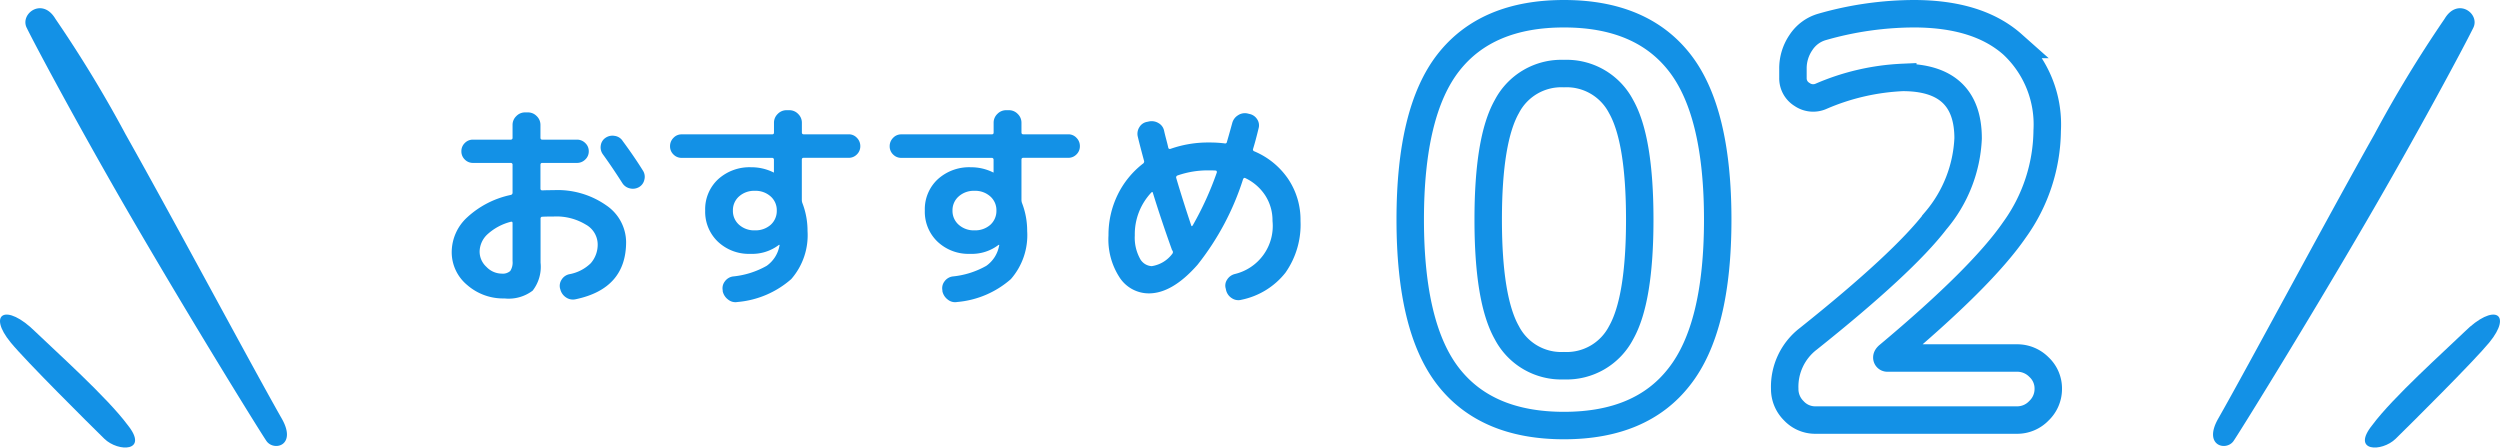 <svg xmlns="http://www.w3.org/2000/svg" width="182.116" height="32.6" viewBox="0 0 182.116 32.6">
  <g id="recommend-2" transform="translate(-2 -4.4)">
    <g id="グループ_10939" data-name="グループ 10939" transform="translate(491.38 5)">
      <path id="パス_43802" data-name="パス 43802" d="M325.36,477.356a90.922,90.922,0,0,0-5.121,8.43c-3.46,6.141-9.258,16.99-11.373,20.7-1.1,1.938.538,2.382,1.1,1.651.246-.319,5.183-8.271,9.772-16.156,3.594-6.174,6.973-12.465,7.716-13.977C327.96,476.977,326.311,475.752,325.36,477.356Z" transform="translate(-636.662 -476.582)" fill="#1391e6" fill-rule="evenodd"/>
      <path id="パス_43803" data-name="パス 43803" d="M314.52,492.266c-1.451,1.4-5.233,4.785-6.711,6.784-1.579,1.953.68,2,1.7,1,1.082-1.058,5.7-5.644,6.814-7.005C318.051,490.943,316.684,490.122,314.52,492.266Z" transform="translate(-624.371 -468.691)" fill="#1391e6" fill-rule="evenodd"/>
    </g>
    <g id="グループ_10893" data-name="グループ 10893" transform="translate(-15.094)">
      <g id="グループ_10932" data-name="グループ 10932" transform="translate(-2.176)">
        <path id="パス_43838" data-name="パス 43838" d="M-8.64-22.84a4.471,4.471,0,0,0-4.16-2.4,4.471,4.471,0,0,0-4.16,2.4q-1.36,2.4-1.36,8.24t1.36,8.24a4.471,4.471,0,0,0,4.16,2.4,4.471,4.471,0,0,0,4.16-2.4q1.36-2.4,1.36-8.24T-8.64-22.84ZM-4.4-3.16Q-7.16.4-12.8.4t-8.42-3.56Q-24-6.72-24-14.6t2.78-11.44q2.78-3.56,8.42-3.56t8.42,3.56Q-1.6-22.48-1.6-14.6T-4.4-3.16ZM22.4-21.08a12.558,12.558,0,0,1-2.38,7.22Q17.64-10.4,10.8-4.68q-.08.08-.08.12a.035.035,0,0,0,.04.04H20.2a2.222,2.222,0,0,1,1.6.66,2.125,2.125,0,0,1,.68,1.58,2.189,2.189,0,0,1-.68,1.6A2.189,2.189,0,0,1,20.2,0H5.52A2.125,2.125,0,0,1,3.94-.68a2.222,2.222,0,0,1-.66-1.6A4.4,4.4,0,0,1,5-5.92q6.92-5.52,9.28-8.6a9.934,9.934,0,0,0,2.36-6q0-4.44-4.76-4.44A16.825,16.825,0,0,0,5.96-23.6a1.422,1.422,0,0,1-1.42-.12,1.372,1.372,0,0,1-.66-1.2v-.68a3.325,3.325,0,0,1,.58-1.9A2.738,2.738,0,0,1,6-28.64a24.511,24.511,0,0,1,6.68-.96q4.68,0,7.2,2.24A7.964,7.964,0,0,1,22.4-21.08Z" transform="translate(146 35)" fill="none" stroke="#1391e6" stroke-width="2"/>
      </g>
      <path id="パス_43837" data-name="パス 43837" d="M-26.528-4.944a3.977,3.977,0,0,0-1.7.912A1.758,1.758,0,0,0-28.8-2.768a1.509,1.509,0,0,0,.5,1.112,1.551,1.551,0,0,0,1.1.488.82.82,0,0,0,.632-.192,1.128,1.128,0,0,0,.168-.72V-4.848Q-26.4-4.976-26.528-4.944ZM-26.992.64a3.977,3.977,0,0,1-2.72-.984,3.1,3.1,0,0,1-1.12-2.424,3.446,3.446,0,0,1,1.128-2.5A6.716,6.716,0,0,1-26.528-6.9a.161.161,0,0,0,.128-.176V-9.088a.127.127,0,0,0-.144-.144H-29.28a.817.817,0,0,1-.6-.248.817.817,0,0,1-.248-.6.817.817,0,0,1,.248-.6.817.817,0,0,1,.6-.248h2.736a.127.127,0,0,0,.144-.144V-12a.876.876,0,0,1,.272-.64.876.876,0,0,1,.64-.272h.208a.876.876,0,0,1,.64.272.876.876,0,0,1,.272.64v.928q0,.144.128.144h2.528a.844.844,0,0,1,.608.248.8.8,0,0,1,.256.6.8.8,0,0,1-.256.6.844.844,0,0,1-.608.248H-24.24q-.128,0-.128.144V-7.36q0,.128.144.128.256-.016.816-.016a6.165,6.165,0,0,1,3.824,1.1,3.267,3.267,0,0,1,1.456,2.672q0,3.408-3.68,4.176a.887.887,0,0,1-.7-.136.987.987,0,0,1-.416-.6l-.016-.048a.818.818,0,0,1,.12-.656.869.869,0,0,1,.552-.384A2.986,2.986,0,0,0-20.7-1.928a2.061,2.061,0,0,0,.5-1.432,1.665,1.665,0,0,0-.872-1.384,4.123,4.123,0,0,0-2.328-.584q-.56,0-.816.016a.127.127,0,0,0-.144.144v3.2a2.835,2.835,0,0,1-.576,2.04A2.894,2.894,0,0,1-26.992.64Zm8.592-11.5q.864,1.168,1.5,2.192a.827.827,0,0,1,.1.664.814.814,0,0,1-.392.536.9.9,0,0,1-.672.088.87.87,0,0,1-.544-.392q-.768-1.2-1.408-2.08a.858.858,0,0,1-.16-.64.8.8,0,0,1,.336-.56.893.893,0,0,1,.664-.152A.83.83,0,0,1-18.4-10.864ZM-7.6-4.72a1.36,1.36,0,0,0,.448-1.04A1.335,1.335,0,0,0-7.6-6.792,1.645,1.645,0,0,0-8.752-7.2,1.645,1.645,0,0,0-9.9-6.792a1.335,1.335,0,0,0-.448,1.032A1.335,1.335,0,0,0-9.9-4.728a1.645,1.645,0,0,0,1.152.408A1.665,1.665,0,0,0-7.6-4.72ZM-14.08-9.6a.817.817,0,0,1-.6-.248.817.817,0,0,1-.248-.6.844.844,0,0,1,.248-.608.8.8,0,0,1,.6-.256H-7.5q.144,0,.144-.128v-.72a.876.876,0,0,1,.272-.64.876.876,0,0,1,.64-.272h.208a.876.876,0,0,1,.64.272.876.876,0,0,1,.272.64v.7q0,.144.128.144h3.28a.8.8,0,0,1,.6.256.844.844,0,0,1,.248.608.817.817,0,0,1-.248.6.817.817,0,0,1-.6.248H-5.2q-.128,0-.128.144v2.9a.69.69,0,0,0,.048.272,5.584,5.584,0,0,1,.368,2.016A4.855,4.855,0,0,1-6.1-.768,6.81,6.81,0,0,1-10.016.9.838.838,0,0,1-10.7.72a1.023,1.023,0,0,1-.392-.608V.048A.812.812,0,0,1-10.936-.6a.883.883,0,0,1,.584-.36,6.185,6.185,0,0,0,2.464-.776A2.294,2.294,0,0,0-6.96-3.184a.071.071,0,0,1,.008-.032.071.071,0,0,0,.008-.032v-.016h-.048a3.215,3.215,0,0,1-2.08.656A3.279,3.279,0,0,1-11.448-3.5a3.01,3.01,0,0,1-.92-2.264,2.978,2.978,0,0,1,.936-2.272,3.4,3.4,0,0,1,2.424-.88,3.593,3.593,0,0,1,1.6.368q.016,0,.016.008t.016.008a.014.014,0,0,0,.016-.016v-.912A.127.127,0,0,0-7.5-9.6ZM8.4-4.72a1.36,1.36,0,0,0,.448-1.04A1.335,1.335,0,0,0,8.4-6.792,1.645,1.645,0,0,0,7.248-7.2,1.645,1.645,0,0,0,6.1-6.792,1.335,1.335,0,0,0,5.648-5.76,1.335,1.335,0,0,0,6.1-4.728a1.645,1.645,0,0,0,1.152.408A1.665,1.665,0,0,0,8.4-4.72ZM1.92-9.6a.817.817,0,0,1-.6-.248.817.817,0,0,1-.248-.6.844.844,0,0,1,.248-.608.8.8,0,0,1,.6-.256H8.5q.144,0,.144-.128v-.72a.876.876,0,0,1,.272-.64.876.876,0,0,1,.64-.272H9.76a.876.876,0,0,1,.64.272.876.876,0,0,1,.272.64v.7q0,.144.128.144h3.28a.8.8,0,0,1,.6.256.844.844,0,0,1,.248.608.817.817,0,0,1-.248.6.817.817,0,0,1-.6.248H10.8q-.128,0-.128.144v2.9a.69.69,0,0,0,.048.272,5.584,5.584,0,0,1,.368,2.016A4.855,4.855,0,0,1,9.9-.768,6.81,6.81,0,0,1,5.984.9.838.838,0,0,1,5.3.72,1.023,1.023,0,0,1,4.912.112V.048A.812.812,0,0,1,5.064-.6a.883.883,0,0,1,.584-.36,6.185,6.185,0,0,0,2.464-.776A2.294,2.294,0,0,0,9.04-3.184a.071.071,0,0,1,.008-.032.071.071,0,0,0,.008-.032v-.016H9.008a3.215,3.215,0,0,1-2.08.656A3.279,3.279,0,0,1,4.552-3.5a3.01,3.01,0,0,1-.92-2.264,2.978,2.978,0,0,1,.936-2.272,3.4,3.4,0,0,1,2.424-.88,3.593,3.593,0,0,1,1.6.368q.016,0,.016.008t.016.008a.014.014,0,0,0,.016-.016v-.912A.127.127,0,0,0,8.5-9.6ZM20.128-7.072a4.43,4.43,0,0,0-1.2,3.12,3.167,3.167,0,0,0,.36,1.656,1.03,1.03,0,0,0,.872.584,2.3,2.3,0,0,0,1.5-.9.191.191,0,0,0,.016-.224.36.36,0,0,1-.064-.128q-.768-2.144-1.36-4.064Q20.224-7.168,20.128-7.072ZM24.32-8.688a6.679,6.679,0,0,0-2.272.368.147.147,0,0,0-.1.192Q22.4-6.592,23.04-4.672q.032.1.112-.016A23.079,23.079,0,0,0,24.9-8.528a.121.121,0,0,0-.008-.1.077.077,0,0,0-.072-.048Q24.656-8.688,24.32-8.688ZM19.952.272a2.543,2.543,0,0,1-2.1-1.112,5.068,5.068,0,0,1-.84-3.112,6.636,6.636,0,0,1,.656-2.936,6.423,6.423,0,0,1,1.84-2.28.194.194,0,0,0,.1-.192q-.32-1.184-.464-1.792a.894.894,0,0,1,.12-.688.806.806,0,0,1,.568-.384l.144-.032a.973.973,0,0,1,.688.128.833.833,0,0,1,.4.56q.048.224.16.648t.144.584q.032.112.16.08a8.248,8.248,0,0,1,2.8-.464,8.965,8.965,0,0,1,1.136.064.13.13,0,0,0,.176-.112q.128-.432.384-1.36a.943.943,0,0,1,.424-.576.9.9,0,0,1,.7-.128l.128.032a.867.867,0,0,1,.568.392.794.794,0,0,1,.1.664q-.224.928-.4,1.488a.134.134,0,0,0,.08.176A5.6,5.6,0,0,1,30.1-8.064a5.335,5.335,0,0,1,.9,3.056,6.081,6.081,0,0,1-1.1,3.776A5.477,5.477,0,0,1,26.7.736a.849.849,0,0,1-.7-.112.947.947,0,0,1-.424-.592L25.552-.08a.764.764,0,0,1,.1-.648.925.925,0,0,1,.552-.408A3.6,3.6,0,0,0,28.96-5.008a3.351,3.351,0,0,0-.52-1.84,3.542,3.542,0,0,0-1.464-1.28q-.1-.048-.16.08A19.52,19.52,0,0,1,23.5-1.816Q21.664.272,19.952.272Z" transform="translate(80.832 25.5)" fill="#1391e6"/>
    </g>
    <g id="グループ_10938" data-name="グループ 10938" transform="translate(-305.265 -471.582)">
      <path id="パス_43802-2" data-name="パス 43802" d="M310.68,477.356a90.922,90.922,0,0,1,5.121,8.43c3.46,6.141,9.258,16.99,11.373,20.7,1.1,1.938-.538,2.382-1.1,1.651-.246-.319-5.183-8.271-9.772-16.156-3.594-6.174-6.973-12.465-7.716-13.977C308.08,476.977,309.729,475.752,310.68,477.356Z" transform="translate(0.623 0)" fill="#1391e6" fill-rule="evenodd"/>
      <path id="パス_43803-2" data-name="パス 43803" d="M309.851,492.266c1.451,1.4,5.233,4.785,6.711,6.784,1.579,1.953-.68,2-1.7,1-1.082-1.058-5.7-5.644-6.814-7.005C306.32,490.943,307.687,490.122,309.851,492.266Z" transform="translate(0 7.89)" fill="#1391e6" fill-rule="evenodd"/>
    </g>
  </g>
</svg>
